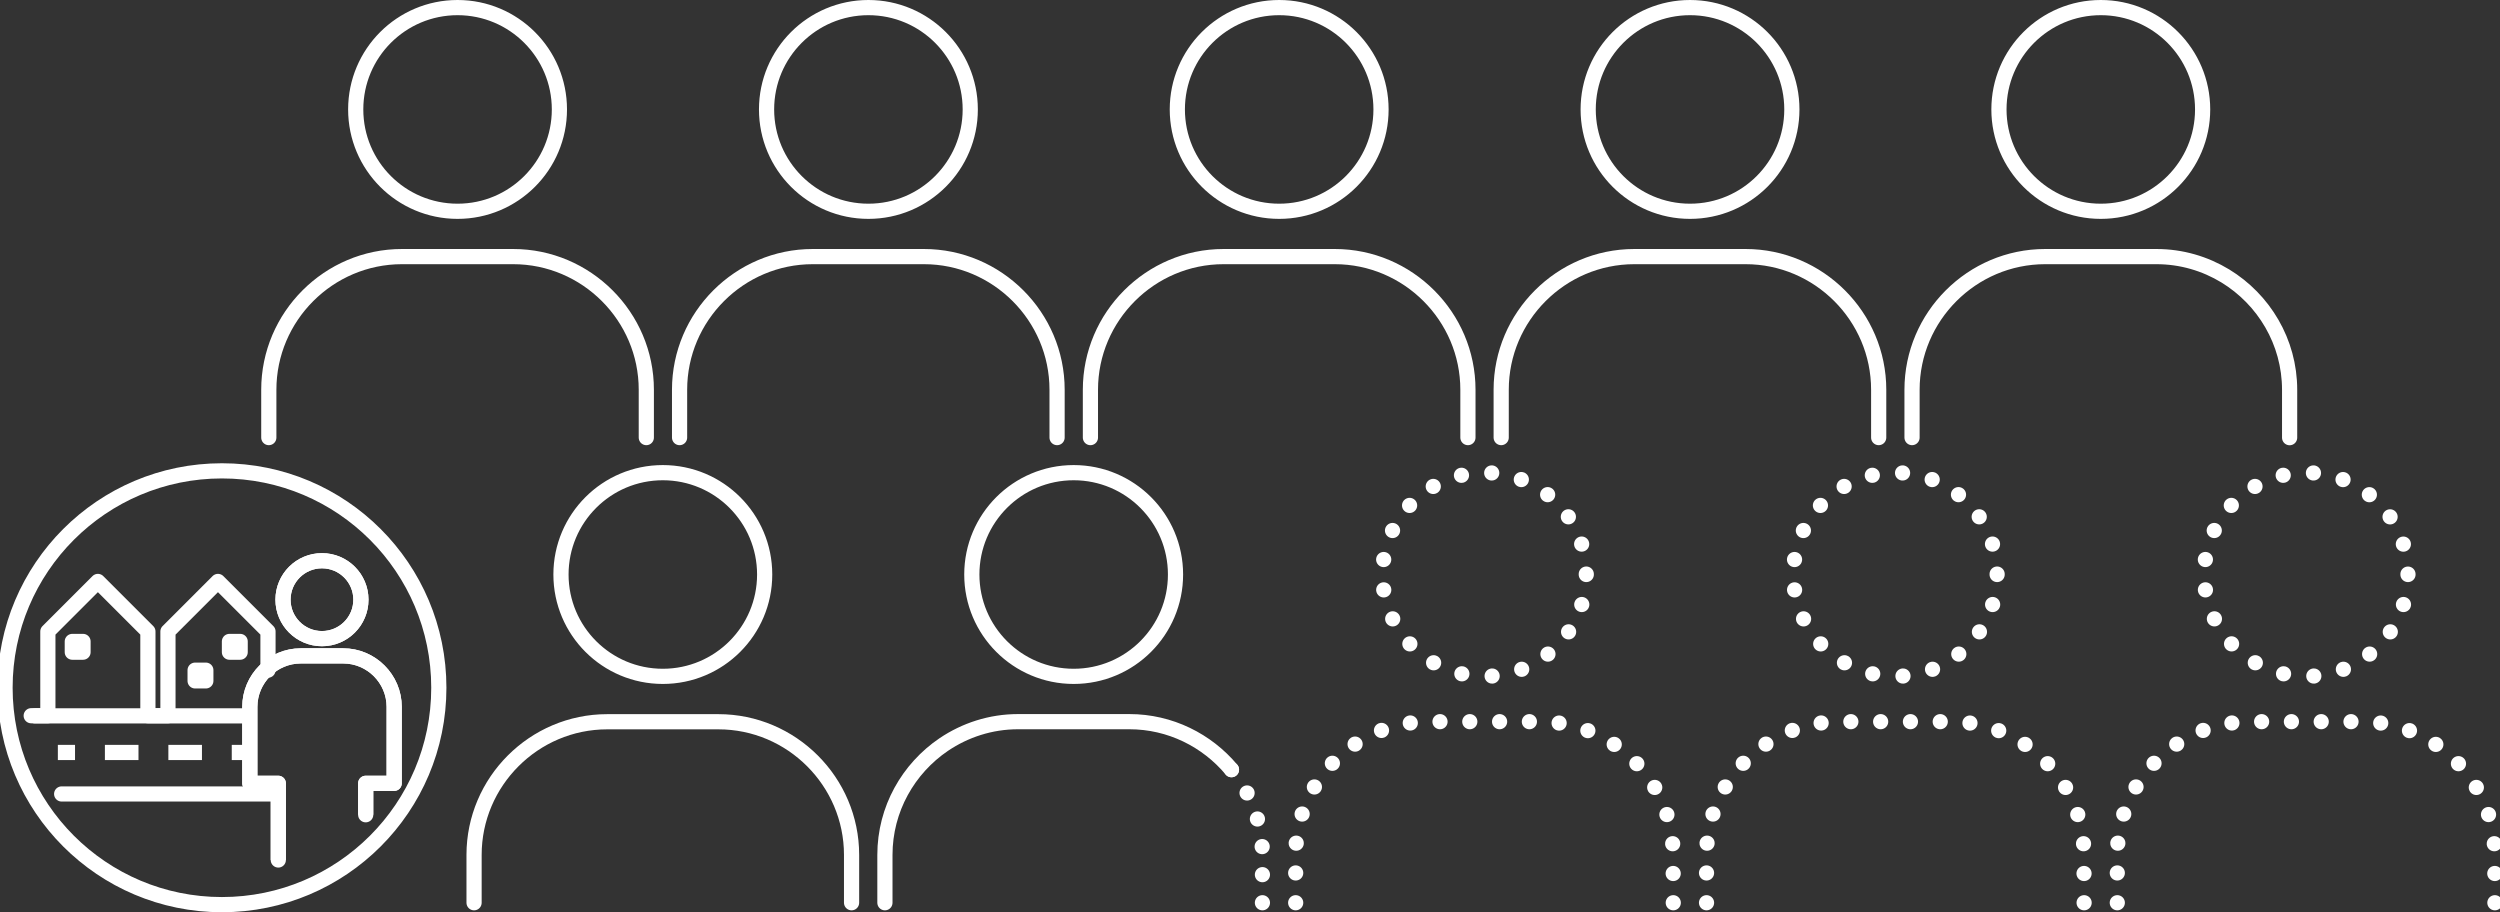 <?xml version="1.0" encoding="UTF-8"?>
<svg id="Calque_1" xmlns="http://www.w3.org/2000/svg" xmlns:xlink="http://www.w3.org/1999/xlink" version="1.1" viewBox="0 0 302.91 110.53">
  <rect x="0" y="0" width="302.91" height="110.53" fill="#333333" stroke="none"/>
  <!-- Generator: Adobe Illustrator 29.0.0, SVG Export Plug-In . SVG Version: 2.1.0 Build 186)  -->
  <defs>
    <style>
      .st0 {
        mask: url(#mask);
      }

      .st1 {
        stroke-dasharray: 0 3.69;
      }

      .st1, .st2, .st3, .st4, .st5, .st6, .st7, .st8, .st9 {
        fill: none;
      }

      .st1, .st2, .st3, .st5, .st6, .st7, .st8, .st9 {
        stroke: #fff;
      }

      .st1, .st2, .st3, .st8, .st9 {
        stroke-linecap: round;
      }

      .st1, .st2, .st7, .st8, .st9 {
        stroke-miterlimit: 10;
      }

      .st1, .st2, .st8, .st9 {
        stroke-width: 1.84px;
      }

      .st2 {
        stroke-dasharray: 0 3.61;
      }

      .st3, .st4, .st5, .st6 {
        stroke-linejoin: round;
      }

      .st3, .st5, .st6, .st7 {
        stroke-width: 1.84px;
      }

      .st4 {
        stroke: #000;
        stroke-width: 3.23px;
      }

      .st10 {
        fill: #fff;
      }

      .st6 {
        stroke-dasharray: 4.07 3.62;
      }

      .st8 {
        stroke-dasharray: 0 3.4;
      }
    </style>
    <mask id="mask" x="-9.26" y="49.87" width="71.48" height="66.07" maskUnits="userSpaceOnUse">
      <g>
        <rect class="st10" x="-9.26" y="49.87" width="71.48" height="66.07"/>
        <g>
          <path class="st4" d="M33.72,98.72v-3.81h-3.45v-9.27c0-3.39,2.78-6.17,6.17-6.17h5.15c3.39,0,6.17,2.78,6.17,6.17v9.27h-3.45v3.81"/>
          <circle class="st4" cx="39.01" cy="72.66" r="4.72"/>
        </g>
      </g>
    </mask>
  </defs>
  <g>
    <g>
      <path class="st9" d="M32.57,53.02v-5.8c0-8.87,7.26-16.13,16.13-16.13h13.48c8.87,0,16.13,7.26,16.13,16.13v5.8"/>
      <circle class="st7" cx="55.44" cy="13.26" r="12.34"/>
    </g>
    <g>
      <path class="st9" d="M82.34,53.02v-5.8c0-8.87,7.26-16.13,16.13-16.13h13.48c8.87,0,16.13,7.26,16.13,16.13v5.8"/>
      <circle class="st7" cx="105.22" cy="13.26" r="12.34"/>
    </g>
    <g>
      <path class="st9" d="M132.12,53.02v-5.8c0-8.87,7.26-16.13,16.13-16.13h13.48c8.87,0,16.13,7.26,16.13,16.13v5.8"/>
      <circle class="st7" cx="154.99" cy="13.26" r="12.34"/>
    </g>
    <g>
      <path class="st9" d="M181.89,53.02v-5.8c0-8.87,7.26-16.13,16.13-16.13h13.48c8.87,0,16.13,7.26,16.13,16.13v5.8"/>
      <circle class="st7" cx="204.77" cy="13.26" r="12.34"/>
    </g>
    <g>
      <path class="st9" d="M231.67,53.02v-5.8c0-8.87,7.26-16.13,16.13-16.13h13.48c3.05,0,5.9.86,8.34,2.34,4.66,2.84,7.8,7.97,7.8,13.8v5.8"/>
      <circle class="st7" cx="254.54" cy="13.26" r="12.34"/>
    </g>
  </g>
  <g>
    <path class="st9" d="M57.44,109.38v-5.8c0-8.87,7.26-16.13,16.13-16.13h13.48c8.87,0,16.13,7.26,16.13,16.13v5.8"/>
    <circle class="st9" cx="80.31" cy="69.61" r="12.34"/>
    <g>
      <line class="st9" x1="149.21" y1="93.26" x2="149.21" y2="93.26"/>
      <path class="st8" d="M151.1,96.08c1.19,2.24,1.86,4.8,1.86,7.5v4.1"/>
      <line class="st9" x1="152.96" y1="109.38" x2="152.96" y2="109.38"/>
    </g>
    <path class="st9" d="M107.22,109.38v-5.8c0-5.55,2.84-10.46,7.13-13.37,2.58-1.74,5.68-2.77,9-2.77h13.48c4.96,0,9.41,2.27,12.38,5.81"/>
    <circle class="st9" cx="130.09" cy="69.61" r="12.34"/>
    <g>
      <line class="st9" x1="156.99" y1="109.38" x2="156.99" y2="109.38"/>
      <path class="st2" d="M156.99,105.77v-2.2c0-8.87,7.26-16.13,16.13-16.13h13.48c8.87,0,16.13,7.26,16.13,16.13v4"/>
      <line class="st9" x1="202.74" y1="109.38" x2="202.74" y2="109.38"/>
    </g>
    <path class="st1" d="M192.2,69.61c0,6.81-5.52,12.34-12.34,12.34s-12.34-5.52-12.34-12.34,5.52-12.34,12.34-12.34,12.34,5.52,12.34,12.34Z"/>
    <g>
      <line class="st9" x1="206.77" y1="109.38" x2="206.77" y2="109.38"/>
      <path class="st2" d="M206.77,105.77v-2.2c0-8.87,7.26-16.13,16.13-16.13h13.48c8.87,0,16.13,7.26,16.13,16.13v4"/>
      <line class="st9" x1="252.52" y1="109.38" x2="252.52" y2="109.38"/>
    </g>
    <path class="st1" d="M241.98,69.61c0,6.81-5.52,12.34-12.34,12.34s-12.34-5.52-12.34-12.34,5.52-12.34,12.34-12.34,12.34,5.52,12.34,12.34Z"/>
    <g>
      <line class="st9" x1="256.54" y1="109.38" x2="256.54" y2="109.38"/>
      <path class="st2" d="M256.54,105.77v-2.2c0-8.87,7.26-16.13,16.13-16.13h13.48c8.87,0,16.13,7.26,16.13,16.13v4"/>
      <line class="st9" x1="302.29" y1="109.38" x2="302.29" y2="109.38"/>
    </g>
    <circle class="st1" cx="279.42" cy="69.61" r="12.34"/>
  </g>
  <g>
    <g>
      <g class="st0">
        <g>
          <line class="st3" x1="7.47" y1="96.2" x2="33.63" y2="96.2"/>
          <polyline class="st3" points="32.47 81.2 32.47 76.65 32.47 76.51 26.41 70.45 20.35 76.51 20.35 76.65 20.35 86.72 17.92 86.72 17.92 76.65 17.92 76.51 11.86 70.45 5.8 76.51 5.8 76.65 5.8 86.72 3.78 86.72"/>
          <g>
            <line class="st5" x1="7.01" y1="91.17" x2="9.09" y2="91.17"/>
            <line class="st6" x1="12.71" y1="91.17" x2="26.27" y2="91.17"/>
            <line class="st5" x1="28.08" y1="91.17" x2="30.16" y2="91.17"/>
          </g>
          <rect class="st5" x="8.76" y="77.72" width="1.3" height="1.3"/>
          <rect class="st5" x="27.8" y="77.72" width="1.3" height="1.3"/>
          <rect class="st5" x="23.64" y="81.2" width="1.3" height="1.3"/>
          <line class="st3" x1="4.25" y1="86.74" x2="30.16" y2="86.74"/>
        </g>
      </g>
      <circle class="st7" cx="26.89" cy="83.33" r="26.28"/>
    </g>
    <g>
      <g>
        <path class="st5" d="M33.72,104.2v-9.29h-3.45v-9.27c0-3.39,2.78-6.17,6.17-6.17h5.15c3.39,0,6.17,2.78,6.17,6.17v9.27h-3.45v3.81"/>
        <circle class="st5" cx="39.01" cy="72.66" r="4.72"/>
      </g>
      <g>
        <path class="st3" d="M33.72,104.2v-9.29h-3.45v-9.27c0-3.39,2.78-6.17,6.17-6.17h5.15c3.39,0,6.17,2.78,6.17,6.17v9.27h-3.45v3.81"/>
        <circle class="st3" cx="39.01" cy="72.66" r="4.72"/>
      </g>
    </g>
  </g>
</svg>